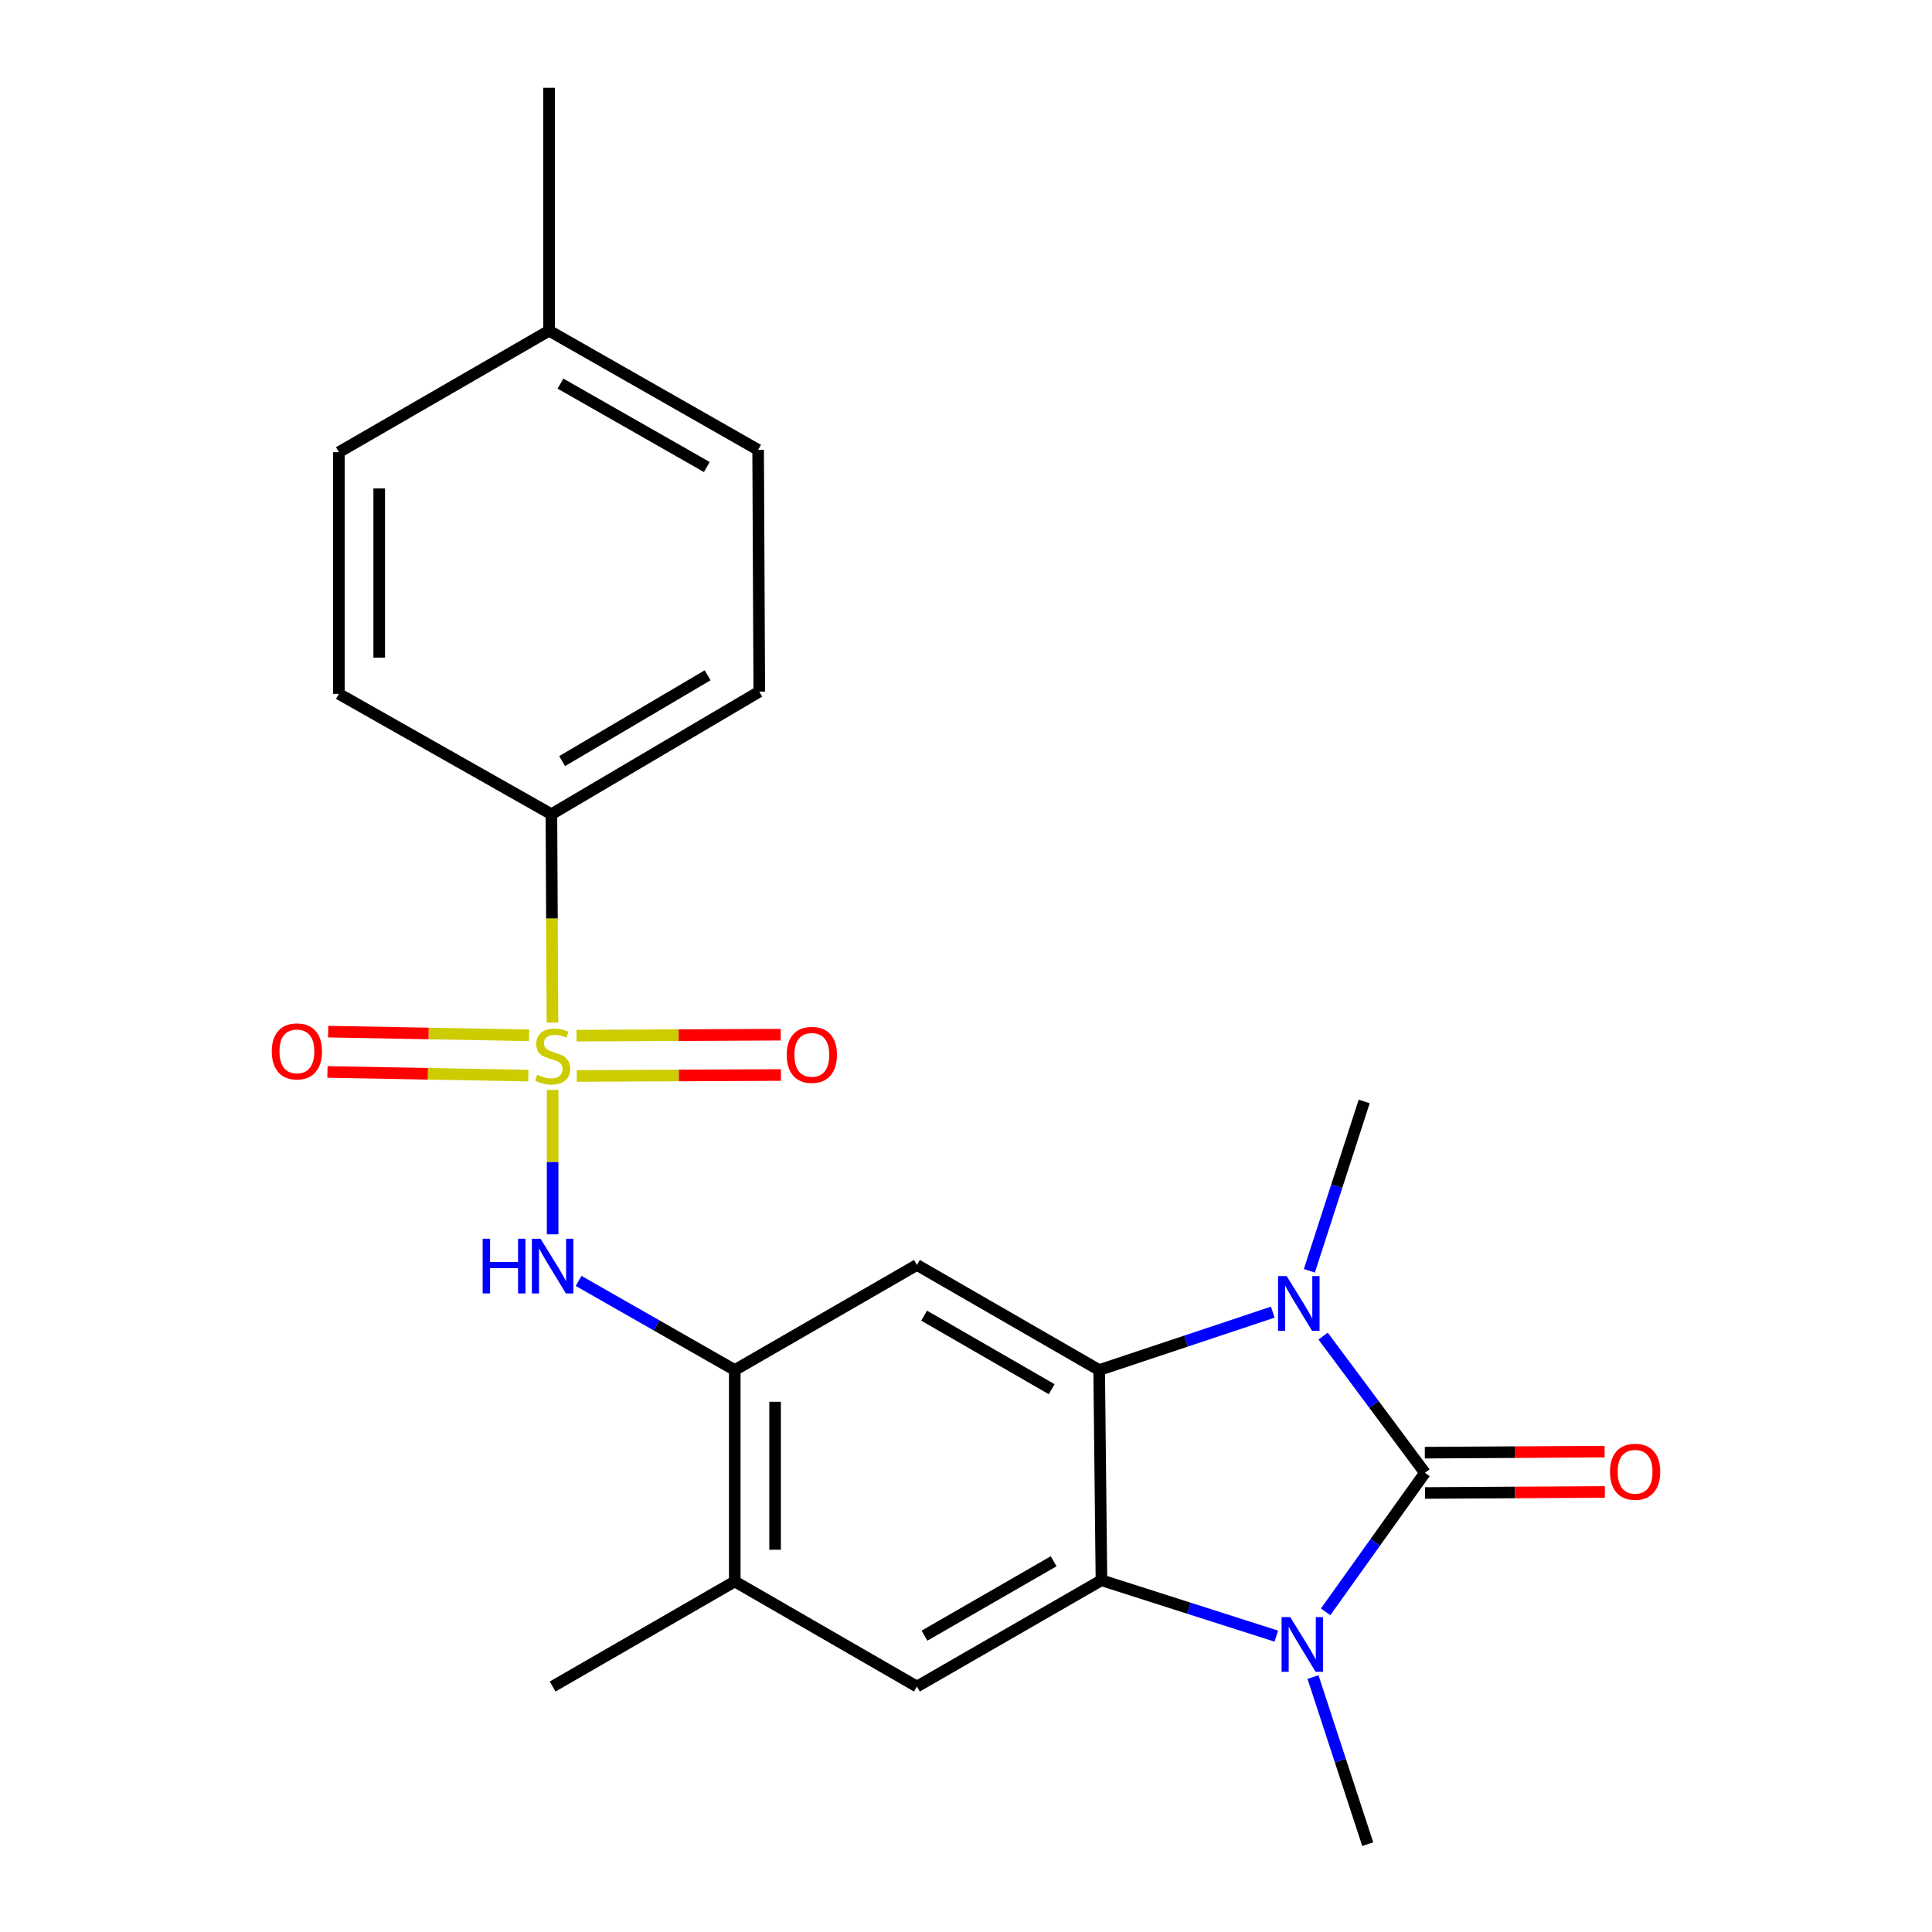 <?xml version='1.0' encoding='iso-8859-1'?>
<svg version='1.1' baseProfile='full'
              xmlns='http://www.w3.org/2000/svg'
                      xmlns:rdkit='http://www.rdkit.org/xml'
                      xmlns:xlink='http://www.w3.org/1999/xlink'
                  xml:space='preserve'
width='1000px' height='1000px' viewBox='0 0 1000 1000'>
<!-- END OF HEADER -->
<rect style='opacity:1.0;fill:#FFFFFF;stroke:none' width='1000' height='1000' x='0' y='0'> </rect>
<path class='bond-1' d='M 737.545,762.332 L 711.193,726.948' style='fill:none;fill-rule:evenodd;stroke:#000000;stroke-width:6px;stroke-linecap:butt;stroke-linejoin:miter;stroke-opacity:1' />
<path class='bond-1' d='M 711.193,726.948 L 684.841,691.564' style='fill:none;fill-rule:evenodd;stroke:#0000FF;stroke-width:6px;stroke-linecap:butt;stroke-linejoin:miter;stroke-opacity:1' />
<path class='bond-2' d='M 737.545,762.332 L 711.846,798.303' style='fill:none;fill-rule:evenodd;stroke:#000000;stroke-width:6px;stroke-linecap:butt;stroke-linejoin:miter;stroke-opacity:1' />
<path class='bond-2' d='M 711.846,798.303 L 686.147,834.274' style='fill:none;fill-rule:evenodd;stroke:#0000FF;stroke-width:6px;stroke-linecap:butt;stroke-linejoin:miter;stroke-opacity:1' />
<path class='bond-13' d='M 737.605,772.767 L 784.137,772.499' style='fill:none;fill-rule:evenodd;stroke:#000000;stroke-width:6px;stroke-linecap:butt;stroke-linejoin:miter;stroke-opacity:1' />
<path class='bond-13' d='M 784.137,772.499 L 830.67,772.231' style='fill:none;fill-rule:evenodd;stroke:#FF0000;stroke-width:6px;stroke-linecap:butt;stroke-linejoin:miter;stroke-opacity:1' />
<path class='bond-13' d='M 737.485,751.898 L 784.017,751.63' style='fill:none;fill-rule:evenodd;stroke:#000000;stroke-width:6px;stroke-linecap:butt;stroke-linejoin:miter;stroke-opacity:1' />
<path class='bond-13' d='M 784.017,751.63 L 830.549,751.362' style='fill:none;fill-rule:evenodd;stroke:#FF0000;stroke-width:6px;stroke-linecap:butt;stroke-linejoin:miter;stroke-opacity:1' />
<path class='bond-0' d='M 286.037,564.137 L 286.037,601.51' style='fill:none;fill-rule:evenodd;stroke:#CCCC00;stroke-width:6px;stroke-linecap:butt;stroke-linejoin:miter;stroke-opacity:1' />
<path class='bond-0' d='M 286.037,601.51 L 286.037,638.882' style='fill:none;fill-rule:evenodd;stroke:#0000FF;stroke-width:6px;stroke-linecap:butt;stroke-linejoin:miter;stroke-opacity:1' />
<path class='bond-9' d='M 285.951,529.29 L 285.681,475.365' style='fill:none;fill-rule:evenodd;stroke:#CCCC00;stroke-width:6px;stroke-linecap:butt;stroke-linejoin:miter;stroke-opacity:1' />
<path class='bond-9' d='M 285.681,475.365 L 285.411,421.441' style='fill:none;fill-rule:evenodd;stroke:#000000;stroke-width:6px;stroke-linecap:butt;stroke-linejoin:miter;stroke-opacity:1' />
<path class='bond-11' d='M 298.52,556.914 L 351.363,556.667' style='fill:none;fill-rule:evenodd;stroke:#CCCC00;stroke-width:6px;stroke-linecap:butt;stroke-linejoin:miter;stroke-opacity:1' />
<path class='bond-11' d='M 351.363,556.667 L 404.205,556.42' style='fill:none;fill-rule:evenodd;stroke:#FF0000;stroke-width:6px;stroke-linecap:butt;stroke-linejoin:miter;stroke-opacity:1' />
<path class='bond-11' d='M 298.422,536.045 L 351.265,535.799' style='fill:none;fill-rule:evenodd;stroke:#CCCC00;stroke-width:6px;stroke-linecap:butt;stroke-linejoin:miter;stroke-opacity:1' />
<path class='bond-11' d='M 351.265,535.799 L 404.108,535.552' style='fill:none;fill-rule:evenodd;stroke:#FF0000;stroke-width:6px;stroke-linecap:butt;stroke-linejoin:miter;stroke-opacity:1' />
<path class='bond-12' d='M 273.838,535.878 L 221.85,534.926' style='fill:none;fill-rule:evenodd;stroke:#CCCC00;stroke-width:6px;stroke-linecap:butt;stroke-linejoin:miter;stroke-opacity:1' />
<path class='bond-12' d='M 221.85,534.926 L 169.862,533.975' style='fill:none;fill-rule:evenodd;stroke:#FF0000;stroke-width:6px;stroke-linecap:butt;stroke-linejoin:miter;stroke-opacity:1' />
<path class='bond-12' d='M 273.456,556.743 L 221.468,555.792' style='fill:none;fill-rule:evenodd;stroke:#CCCC00;stroke-width:6px;stroke-linecap:butt;stroke-linejoin:miter;stroke-opacity:1' />
<path class='bond-12' d='M 221.468,555.792 L 169.48,554.84' style='fill:none;fill-rule:evenodd;stroke:#FF0000;stroke-width:6px;stroke-linecap:butt;stroke-linejoin:miter;stroke-opacity:1' />
<path class='bond-3' d='M 658.797,679.161 L 613.861,694.145' style='fill:none;fill-rule:evenodd;stroke:#0000FF;stroke-width:6px;stroke-linecap:butt;stroke-linejoin:miter;stroke-opacity:1' />
<path class='bond-3' d='M 613.861,694.145 L 568.925,709.128' style='fill:none;fill-rule:evenodd;stroke:#000000;stroke-width:6px;stroke-linecap:butt;stroke-linejoin:miter;stroke-opacity:1' />
<path class='bond-16' d='M 677.732,657.764 L 691.917,613.936' style='fill:none;fill-rule:evenodd;stroke:#0000FF;stroke-width:6px;stroke-linecap:butt;stroke-linejoin:miter;stroke-opacity:1' />
<path class='bond-16' d='M 691.917,613.936 L 706.102,570.108' style='fill:none;fill-rule:evenodd;stroke:#000000;stroke-width:6px;stroke-linecap:butt;stroke-linejoin:miter;stroke-opacity:1' />
<path class='bond-4' d='M 660.612,846.859 L 615.36,832.398' style='fill:none;fill-rule:evenodd;stroke:#0000FF;stroke-width:6px;stroke-linecap:butt;stroke-linejoin:miter;stroke-opacity:1' />
<path class='bond-4' d='M 615.36,832.398 L 570.108,817.936' style='fill:none;fill-rule:evenodd;stroke:#000000;stroke-width:6px;stroke-linecap:butt;stroke-linejoin:miter;stroke-opacity:1' />
<path class='bond-17' d='M 679.608,868.043 L 693.771,911.294' style='fill:none;fill-rule:evenodd;stroke:#0000FF;stroke-width:6px;stroke-linecap:butt;stroke-linejoin:miter;stroke-opacity:1' />
<path class='bond-17' d='M 693.771,911.294 L 707.934,954.545' style='fill:none;fill-rule:evenodd;stroke:#000000;stroke-width:6px;stroke-linecap:butt;stroke-linejoin:miter;stroke-opacity:1' />
<path class='bond-6' d='M 568.925,709.128 L 474.598,654.742' style='fill:none;fill-rule:evenodd;stroke:#000000;stroke-width:6px;stroke-linecap:butt;stroke-linejoin:miter;stroke-opacity:1' />
<path class='bond-6' d='M 544.352,719.049 L 478.323,680.979' style='fill:none;fill-rule:evenodd;stroke:#000000;stroke-width:6px;stroke-linecap:butt;stroke-linejoin:miter;stroke-opacity:1' />
<path class='bond-23' d='M 568.925,709.128 L 570.108,817.936' style='fill:none;fill-rule:evenodd;stroke:#000000;stroke-width:6px;stroke-linecap:butt;stroke-linejoin:miter;stroke-opacity:1' />
<path class='bond-8' d='M 570.108,817.936 L 474.598,872.948' style='fill:none;fill-rule:evenodd;stroke:#000000;stroke-width:6px;stroke-linecap:butt;stroke-linejoin:miter;stroke-opacity:1' />
<path class='bond-8' d='M 545.365,808.104 L 478.509,846.613' style='fill:none;fill-rule:evenodd;stroke:#000000;stroke-width:6px;stroke-linecap:butt;stroke-linejoin:miter;stroke-opacity:1' />
<path class='bond-5' d='M 299.491,663 L 339.904,686.064' style='fill:none;fill-rule:evenodd;stroke:#0000FF;stroke-width:6px;stroke-linecap:butt;stroke-linejoin:miter;stroke-opacity:1' />
<path class='bond-5' d='M 339.904,686.064 L 380.317,709.128' style='fill:none;fill-rule:evenodd;stroke:#000000;stroke-width:6px;stroke-linecap:butt;stroke-linejoin:miter;stroke-opacity:1' />
<path class='bond-7' d='M 474.598,654.742 L 380.317,709.128' style='fill:none;fill-rule:evenodd;stroke:#000000;stroke-width:6px;stroke-linecap:butt;stroke-linejoin:miter;stroke-opacity:1' />
<path class='bond-24' d='M 380.317,709.128 L 380.317,818.551' style='fill:none;fill-rule:evenodd;stroke:#000000;stroke-width:6px;stroke-linecap:butt;stroke-linejoin:miter;stroke-opacity:1' />
<path class='bond-24' d='M 401.186,725.542 L 401.186,802.137' style='fill:none;fill-rule:evenodd;stroke:#000000;stroke-width:6px;stroke-linecap:butt;stroke-linejoin:miter;stroke-opacity:1' />
<path class='bond-10' d='M 474.598,872.948 L 380.317,818.551' style='fill:none;fill-rule:evenodd;stroke:#000000;stroke-width:6px;stroke-linecap:butt;stroke-linejoin:miter;stroke-opacity:1' />
<path class='bond-14' d='M 285.411,421.441 L 393.001,357.988' style='fill:none;fill-rule:evenodd;stroke:#000000;stroke-width:6px;stroke-linecap:butt;stroke-linejoin:miter;stroke-opacity:1' />
<path class='bond-14' d='M 290.948,393.947 L 366.261,349.53' style='fill:none;fill-rule:evenodd;stroke:#000000;stroke-width:6px;stroke-linecap:butt;stroke-linejoin:miter;stroke-opacity:1' />
<path class='bond-15' d='M 285.411,421.441 L 175.409,359.147' style='fill:none;fill-rule:evenodd;stroke:#000000;stroke-width:6px;stroke-linecap:butt;stroke-linejoin:miter;stroke-opacity:1' />
<path class='bond-21' d='M 380.317,818.551 L 286.037,872.948' style='fill:none;fill-rule:evenodd;stroke:#000000;stroke-width:6px;stroke-linecap:butt;stroke-linejoin:miter;stroke-opacity:1' />
<path class='bond-18' d='M 393.001,357.988 L 392.41,232.845' style='fill:none;fill-rule:evenodd;stroke:#000000;stroke-width:6px;stroke-linecap:butt;stroke-linejoin:miter;stroke-opacity:1' />
<path class='bond-19' d='M 175.409,359.147 L 175.409,234.05' style='fill:none;fill-rule:evenodd;stroke:#000000;stroke-width:6px;stroke-linecap:butt;stroke-linejoin:miter;stroke-opacity:1' />
<path class='bond-19' d='M 196.278,340.383 L 196.278,252.815' style='fill:none;fill-rule:evenodd;stroke:#000000;stroke-width:6px;stroke-linecap:butt;stroke-linejoin:miter;stroke-opacity:1' />
<path class='bond-25' d='M 392.41,232.845 L 284.205,171.177' style='fill:none;fill-rule:evenodd;stroke:#000000;stroke-width:6px;stroke-linecap:butt;stroke-linejoin:miter;stroke-opacity:1' />
<path class='bond-25' d='M 365.846,241.726 L 290.103,198.559' style='fill:none;fill-rule:evenodd;stroke:#000000;stroke-width:6px;stroke-linecap:butt;stroke-linejoin:miter;stroke-opacity:1' />
<path class='bond-20' d='M 175.409,234.05 L 284.205,171.177' style='fill:none;fill-rule:evenodd;stroke:#000000;stroke-width:6px;stroke-linecap:butt;stroke-linejoin:miter;stroke-opacity:1' />
<path class='bond-22' d='M 284.205,171.177 L 284.205,45.455' style='fill:none;fill-rule:evenodd;stroke:#000000;stroke-width:6px;stroke-linecap:butt;stroke-linejoin:miter;stroke-opacity:1' />
<path  class='atom-1' d='M 278.037 556.257
Q 278.357 556.377, 279.677 556.937
Q 280.997 557.497, 282.437 557.857
Q 283.917 558.177, 285.357 558.177
Q 288.037 558.177, 289.597 556.897
Q 291.157 555.577, 291.157 553.297
Q 291.157 551.737, 290.357 550.777
Q 289.597 549.817, 288.397 549.297
Q 287.197 548.777, 285.197 548.177
Q 282.677 547.417, 281.157 546.697
Q 279.677 545.977, 278.597 544.457
Q 277.557 542.937, 277.557 540.377
Q 277.557 536.817, 279.957 534.617
Q 282.397 532.417, 287.197 532.417
Q 290.477 532.417, 294.197 533.977
L 293.277 537.057
Q 289.877 535.657, 287.317 535.657
Q 284.557 535.657, 283.037 536.817
Q 281.517 537.937, 281.557 539.897
Q 281.557 541.417, 282.317 542.337
Q 283.117 543.257, 284.237 543.777
Q 285.397 544.297, 287.317 544.897
Q 289.877 545.697, 291.397 546.497
Q 292.917 547.297, 293.997 548.937
Q 295.117 550.537, 295.117 553.297
Q 295.117 557.217, 292.477 559.337
Q 289.877 561.417, 285.517 561.417
Q 282.997 561.417, 281.077 560.857
Q 279.197 560.337, 276.957 559.417
L 278.037 556.257
' fill='#CCCC00'/>
<path  class='atom-2' d='M 666 660.512
L 675.28 675.512
Q 676.2 676.992, 677.68 679.672
Q 679.16 682.352, 679.24 682.512
L 679.24 660.512
L 683 660.512
L 683 688.832
L 679.12 688.832
L 669.16 672.432
Q 668 670.512, 666.76 668.312
Q 665.56 666.112, 665.2 665.432
L 665.2 688.832
L 661.52 688.832
L 661.52 660.512
L 666 660.512
' fill='#0000FF'/>
<path  class='atom-3' d='M 667.82 837.004
L 677.1 852.004
Q 678.02 853.484, 679.5 856.164
Q 680.98 858.844, 681.06 859.004
L 681.06 837.004
L 684.82 837.004
L 684.82 865.324
L 680.94 865.324
L 670.98 848.924
Q 669.82 847.004, 668.58 844.804
Q 667.38 842.604, 667.02 841.924
L 667.02 865.324
L 663.34 865.324
L 663.34 837.004
L 667.82 837.004
' fill='#0000FF'/>
<path  class='atom-6' d='M 249.817 641.162
L 253.657 641.162
L 253.657 653.202
L 268.137 653.202
L 268.137 641.162
L 271.977 641.162
L 271.977 669.482
L 268.137 669.482
L 268.137 656.402
L 253.657 656.402
L 253.657 669.482
L 249.817 669.482
L 249.817 641.162
' fill='#0000FF'/>
<path  class='atom-6' d='M 279.777 641.162
L 289.057 656.162
Q 289.977 657.642, 291.457 660.322
Q 292.937 663.002, 293.017 663.162
L 293.017 641.162
L 296.777 641.162
L 296.777 669.482
L 292.897 669.482
L 282.937 653.082
Q 281.777 651.162, 280.537 648.962
Q 279.337 646.762, 278.977 646.082
L 278.977 669.482
L 275.297 669.482
L 275.297 641.162
L 279.777 641.162
' fill='#0000FF'/>
<path  class='atom-12' d='M 407.2 545.991
Q 407.2 539.191, 410.56 535.391
Q 413.92 531.591, 420.2 531.591
Q 426.48 531.591, 429.84 535.391
Q 433.2 539.191, 433.2 545.991
Q 433.2 552.871, 429.8 556.791
Q 426.4 560.671, 420.2 560.671
Q 413.96 560.671, 410.56 556.791
Q 407.2 552.911, 407.2 545.991
M 420.2 557.471
Q 424.52 557.471, 426.84 554.591
Q 429.2 551.671, 429.2 545.991
Q 429.2 540.431, 426.84 537.631
Q 424.52 534.791, 420.2 534.791
Q 415.88 534.791, 413.52 537.591
Q 411.2 540.391, 411.2 545.991
Q 411.2 551.711, 413.52 554.591
Q 415.88 557.471, 420.2 557.471
' fill='#FF0000'/>
<path  class='atom-13' d='M 140.671 544.194
Q 140.671 537.394, 144.031 533.594
Q 147.391 529.794, 153.671 529.794
Q 159.951 529.794, 163.311 533.594
Q 166.671 537.394, 166.671 544.194
Q 166.671 551.074, 163.271 554.994
Q 159.871 558.874, 153.671 558.874
Q 147.431 558.874, 144.031 554.994
Q 140.671 551.114, 140.671 544.194
M 153.671 555.674
Q 157.991 555.674, 160.311 552.794
Q 162.671 549.874, 162.671 544.194
Q 162.671 538.634, 160.311 535.834
Q 157.991 532.994, 153.671 532.994
Q 149.351 532.994, 146.991 535.794
Q 144.671 538.594, 144.671 544.194
Q 144.671 549.914, 146.991 552.794
Q 149.351 555.674, 153.671 555.674
' fill='#FF0000'/>
<path  class='atom-14' d='M 833.329 761.786
Q 833.329 754.986, 836.689 751.186
Q 840.049 747.386, 846.329 747.386
Q 852.609 747.386, 855.969 751.186
Q 859.329 754.986, 859.329 761.786
Q 859.329 768.666, 855.929 772.586
Q 852.529 776.466, 846.329 776.466
Q 840.089 776.466, 836.689 772.586
Q 833.329 768.706, 833.329 761.786
M 846.329 773.266
Q 850.649 773.266, 852.969 770.386
Q 855.329 767.466, 855.329 761.786
Q 855.329 756.226, 852.969 753.426
Q 850.649 750.586, 846.329 750.586
Q 842.009 750.586, 839.649 753.386
Q 837.329 756.186, 837.329 761.786
Q 837.329 767.506, 839.649 770.386
Q 842.009 773.266, 846.329 773.266
' fill='#FF0000'/>
</svg>
